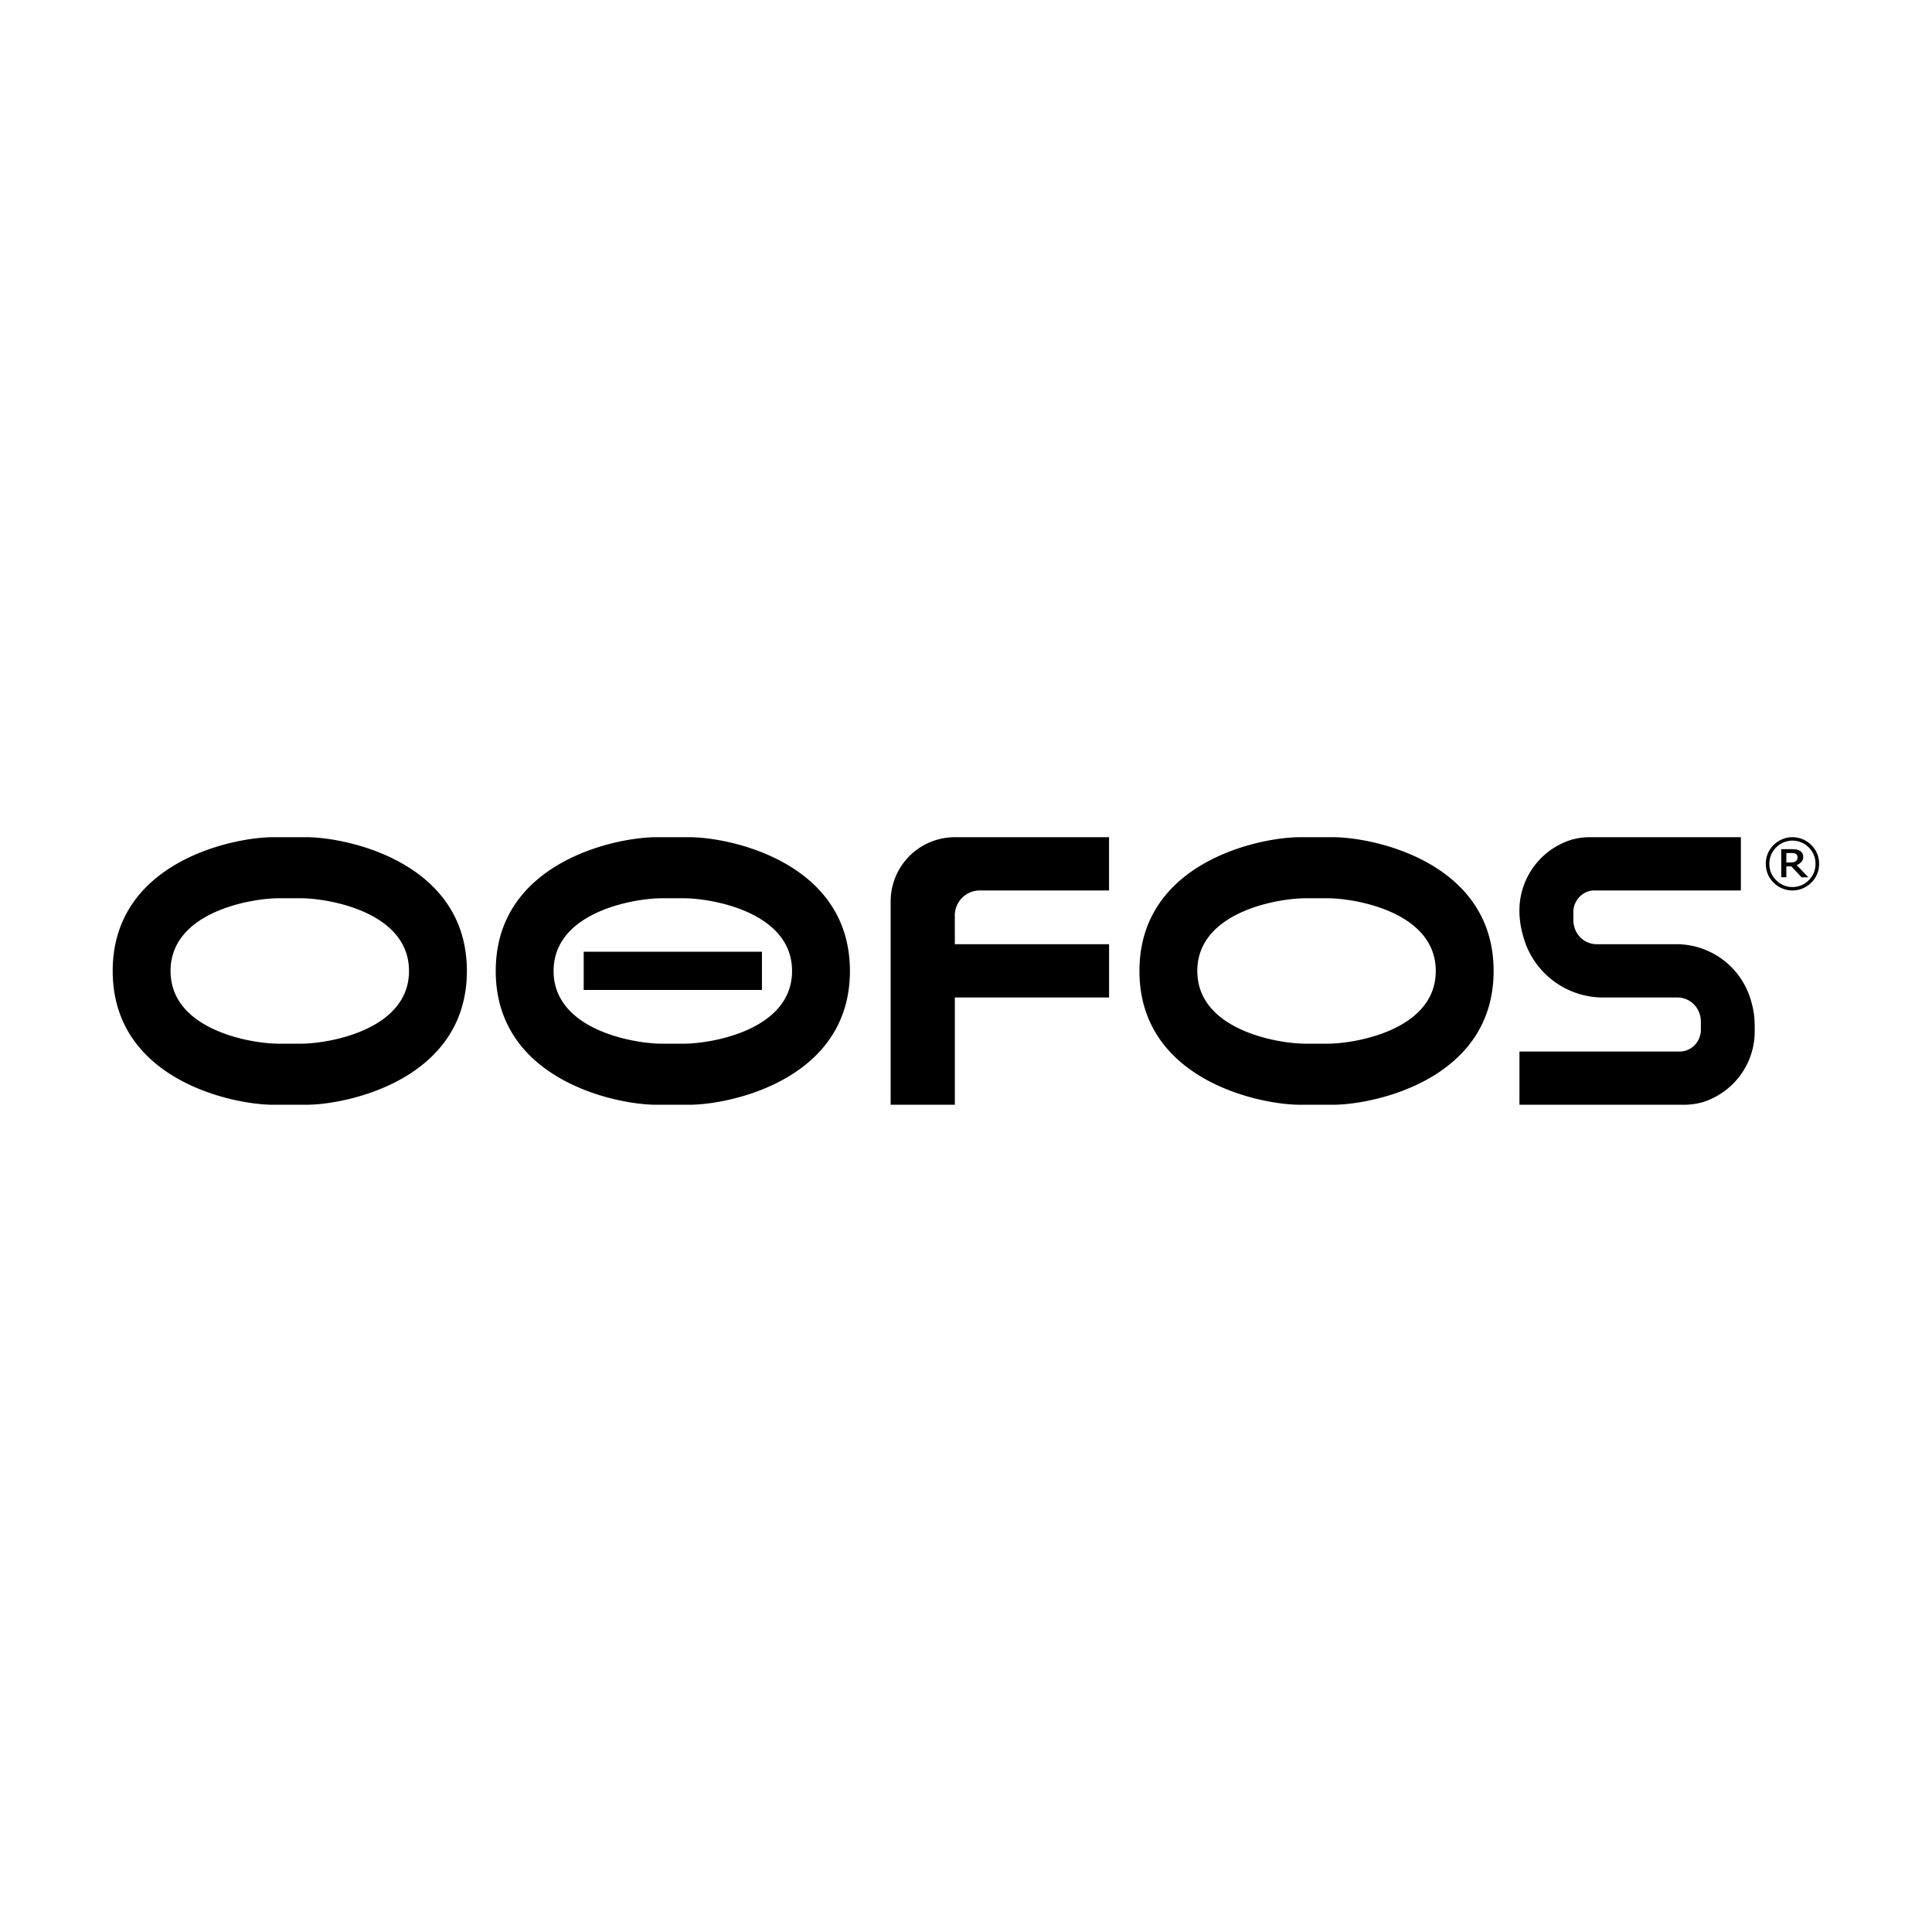 <svg xmlns="http://www.w3.org/2000/svg" width="120" height="120" viewBox="0 0 120 120"><defs><clipPath id="a"><path d="M0 0h105.986v16.618H0z"/></clipPath></defs><path fill="transparent" d="M0 0h120v120H0z"/><g transform="translate(7 52)" clip-path="url(#a)"><path d="M52.307 6.647h9.58v3.308h-9.58v6.663H48.32V3.991A3.991 3.991 0 0152.311 0h9.573v3.308H53.86a1.556 1.556 0 00-1.556 1.557zm44.918 0a4.82 4.82 0 014.551 3.571 5.328 5.328 0 01.211 1.44v.27a4.608 4.608 0 01-3.21 4.523 4.208 4.208 0 01-1.168.167H87.376v-3.307h9.942a1.244 1.244 0 00.375-.05 1.36 1.36 0 00.951-1.274v-.481a1.542 1.542 0 00-.061-.474 1.449 1.449 0 00-1.35-1.077h-4.784A5.146 5.146 0 0187.6 6.123a5.569 5.569 0 01-.224-1.459 4.6 4.6 0 013.209-4.5A4.191 4.191 0 0191.756 0h9.373v3.308h-9.081a1.254 1.254 0 00-.374.049 1.359 1.359 0 00-.95 1.248v.482a1.545 1.545 0 00.062.487 1.444 1.444 0 001.351 1.073zm7.424-5.405a.26.26 0 00-.027-.122.206.206 0 00-.09-.088.356.356 0 00-.126-.042 1.209 1.209 0 00-.168-.009h-.285v.59h.244a.987.987 0 00.2-.018.338.338 0 00.142-.062.263.263 0 00.083-.106.367.367 0 00.027-.143m.673 1.248h-.426l-.633-.679h-.31v.679h-.315V.742h.6a2.259 2.259 0 01.3.016.656.656 0 01.229.074.443.443 0 01.177.158.434.434 0 01.056.233.452.452 0 01-.107.308.739.739 0 01-.3.2z"/><path d="M105.345 2.671a1.418 1.418 0 01-2.025 0 1.394 1.394 0 01-.42-1.017 1.4 1.4 0 01.42-1.017 1.42 1.42 0 012.025 0 1.4 1.4 0 01.419 1.017 1.4 1.4 0 01-.419 1.017m.156-2.186a1.652 1.652 0 00-2.338 0 1.593 1.593 0 00-.484 1.169 1.6 1.6 0 00.484 1.17 1.652 1.652 0 002.338 0 1.593 1.593 0 00.485-1.17 1.591 1.591 0 00-.485-1.169m-93.808 12.34h-1.388c-1.689 0-6.711-.84-6.711-4.516s5.023-4.516 6.711-4.516h1.387c1.689 0 6.712.84 6.712 4.516s-5.023 4.516-6.712 4.516M12.03 0H9.968C7.461 0 0 1.546 0 8.309s7.461 8.309 9.968 8.309h2.062c2.509 0 9.969-1.546 9.969-8.309S14.538 0 12.03 0m23.454 12.825h-1.388c-1.688 0-6.711-.84-6.711-4.516s5.023-4.516 6.711-4.516h1.388c1.689 0 6.712.84 6.712 4.516s-5.023 4.516-6.712 4.516M35.821 0H33.76c-2.508 0-9.969 1.546-9.969 8.309s7.461 8.309 9.969 8.309h2.061c2.508 0 9.969-1.546 9.969-8.309S38.329 0 35.821 0m39.645 12.825h-1.388c-1.689 0-6.711-.84-6.711-4.516s5.023-4.516 6.711-4.516h1.388c1.689 0 6.712.84 6.712 4.516s-5.023 4.516-6.712 4.516M75.802 0h-2.061c-2.508 0-9.968 1.546-9.968 8.309s7.46 8.309 9.968 8.309h2.061c2.508 0 9.969-1.546 9.969-8.309S78.31 0 75.802 0"/><path d="M29.255 7.114h11.071v2.374H29.255z"/></g></svg>